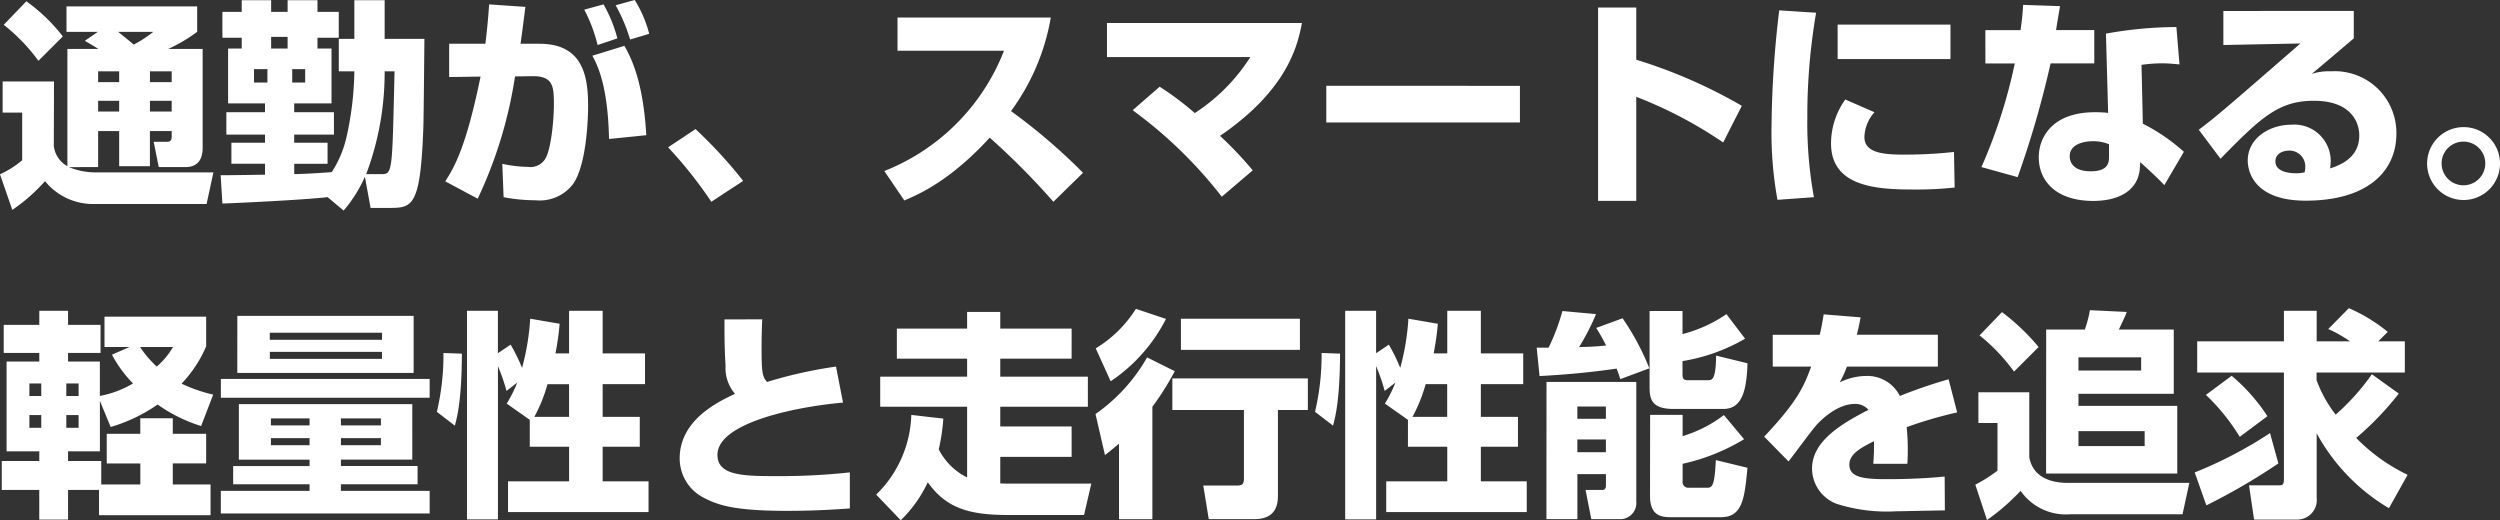 <svg xmlns="http://www.w3.org/2000/svg" width="273.288" height="56.872" viewBox="0 0 273.288 56.872"><rect x="0" y="0" width="273.288" height="56.872" fill="#333333" stroke="none"/><path d="M11.16,18.744V14.808h2.3v3.84h3.36v-3.84H19.2v.6c0,.408-.144.576-.528.576h-1.44l.552,2.76h2.928c1.512,0,1.872-1.08,1.872-2.088V5.832H18.816A17.128,17.128,0,0,0,21.984,3.96V1.176H7.7V3.96h3.432L9.7,4.944c.84.48,1.152.672,1.488.888H7.8V18.648a2.882,2.882,0,0,1-1.488-2.256l.024-7.008H.72v3.408H2.856V18A10.7,10.7,0,0,1,.432,19.536l1.344,3.888A19.012,19.012,0,0,0,5.352,20.28a6.746,6.746,0,0,0,5.064,2.5h12.6l.744-3.456H10.92a7.614,7.614,0,0,1-2.952-.576Zm2.3-10.464V9.456h-2.3V8.28Zm0,3.216v1.176h-2.3V11.5ZM19.2,8.28V9.456H16.824V8.28Zm0,3.216v1.176H16.824V11.5ZM17.184,3.96a12.208,12.208,0,0,1-2.136,1.392c-.552-.48-1.536-1.248-1.7-1.392ZM.84,3.192A19.975,19.975,0,0,1,4.632,7.128L7.3,4.464A18.783,18.783,0,0,0,3.312.624ZM37.992,23.5a14.7,14.7,0,0,0,2.328-3.7l.624,3.408h2.064c2.52,0,3.384-.168,3.7-8.712.048-1.56.1-8.376.12-9.768H42.48V.5H39.168V4.728h-1.7V8.28h1.7a34.544,34.544,0,0,1-.912,7.416,11.8,11.8,0,0,1-1.56,3.6c-1.368.1-2.736.192-4.1.216V18.384H36.24v-2.3H32.592v-.888h4.344V12.744H32.592v-.96h4.08v-6H35.136V4.608h2.328V1.776H35.136V.5H31.872V1.776h-1.8V.5H26.856V1.776H24.744V4.608h2.112V5.784H25.368v6H29.4v.96H25.176v2.448H29.4v.888H25.728v2.3H29.4v1.2c-.768,0-4.176.072-4.848.048l.192,3.1c1.128-.024,9.144-.408,11.5-.7ZM30.072,5.784V4.512h1.8V5.784ZM29.664,8.04V9.5H28.2V8.04Zm4.128,0V9.5H32.376V8.04Zm6.672,11.472A31.549,31.549,0,0,0,42.48,8.28h1.08c-.024,1.128-.144,6.648-.216,7.9-.144,3.24-.408,3.336-1.2,3.336ZM53.9.96c-.072,1.128-.192,2.544-.408,4.3h-3.96V8.9l3.432-.048C51.432,16.344,50.16,18.7,49.1,20.3l3.552,1.9a47.937,47.937,0,0,0,4.08-13.368l1.92-.024c2.28-.024,2.328,1.176,2.328,3.1,0,1.728-.312,5.016-.984,6a1.911,1.911,0,0,1-1.848.816,14.066,14.066,0,0,1-2.808-.336l.144,3.648a18.547,18.547,0,0,0,3.48.336,4.587,4.587,0,0,0,4.056-1.7c1.536-2.04,1.7-7.248,1.7-8.616,0-3.24-.552-6.792-5.328-6.792H57.336c.288-2.064.408-3.1.528-4.032Zm17.184,14.3c-.288-4.824-1.2-7.728-2.4-9.768l-3.5,1.08c.48.888,1.7,3.1,1.824,9.1ZM71.4,4.176A13.133,13.133,0,0,0,69.816.48l-2.088.576A18.125,18.125,0,0,1,69.312,4.8Zm-3.48.5A14.976,14.976,0,0,0,66.408.96L64.3,1.536A16.879,16.879,0,0,1,65.76,5.4ZM81.672,20.256a50.2,50.2,0,0,0-5.208-5.664l-3,1.992a46.951,46.951,0,0,1,4.728,5.952Zm17.616,2.136c1.656-.7,5.016-2.16,9.336-6.864a79.983,79.983,0,0,1,6.96,7.008l3.24-3.168a64.1,64.1,0,0,0-7.872-6.744A24.172,24.172,0,0,0,115.3,2.4H98.544V6.024h11.64A23.165,23.165,0,0,1,97.1,19.176ZM137.376,19.1a41.19,41.19,0,0,0-3.576-3.768c7.3-4.992,8.472-9.768,8.952-12.336H121.44V6.72h15.672a20.216,20.216,0,0,1-6.072,6.12,31.567,31.567,0,0,0-3.84-2.88l-2.952,2.568a48.474,48.474,0,0,1,9.744,9.456Zm8.04-9.24v4.008h21.168V9.864ZM175.128,1.3V22.44H179.3V11.064a46.537,46.537,0,0,1,9.5,4.992l2.04-4.008A55.23,55.23,0,0,0,179.3,7.008V1.3Zm19.8.312a112.743,112.743,0,0,0-.84,12.624,41.181,41.181,0,0,0,.648,8.088l3.984-.288a45.575,45.575,0,0,1-.72-8.664,66.756,66.756,0,0,1,.96-11.5Zm6.384,1.56V6.936h12.336V3.168Zm.84,8.184a8.267,8.267,0,0,0-1.56,4.8c0,4.848,5.208,5.04,9.144,5.04a38.19,38.19,0,0,0,4.368-.216l-.072-3.888a49.043,49.043,0,0,1-5.64.288c-2.328,0-4.152-.288-4.152-1.92a4.266,4.266,0,0,1,1.1-2.712Zm19.44-10.344a27.7,27.7,0,0,1-.288,2.76h-3.84V7.416h3.216a57.242,57.242,0,0,1-3.648,11.328l3.96,1.1a106.013,106.013,0,0,0,3.6-12.432h4.776V3.768h-4.176c.048-.36.36-2.184.432-2.616Zm16.752,2.424a43.9,43.9,0,0,0-7.7.72l.24,8.664a12.221,12.221,0,0,0-1.44-.072c-4.728,0-6.144,2.808-6.144,4.92,0,2.64,1.944,4.776,5.952,4.776,2.664,0,4.992-1.032,5.112-3.744l.024-.5c1.056.96,1.992,1.824,2.64,2.52l2.136-3.648a20.739,20.739,0,0,0-4.488-3.072l-.144-6.432a17.682,17.682,0,0,1,2.208-.168c.744,0,1.368.072,1.944.12Zm-7.368,14.16c0,.6-.024,1.608-1.992,1.608-2.04,0-2.3-1.128-2.3-1.632,0-1.632,2.232-1.656,2.568-1.656a4.384,4.384,0,0,1,1.728.336ZM243.48,1.68V5.4l8.424-.168c-8.232,7.152-9.144,7.944-11.112,9.432l2.376,3.168c4.416-4.512,6.36-6.336,10.2-6.336,4.056,0,4.968,2.328,4.968,3.792,0,1.824-1.152,2.976-3.192,3.6a5.127,5.127,0,0,0,.072-.816,3.984,3.984,0,0,0-4.32-3.96c-2.3,0-4.752,1.416-4.752,3.936,0,.5.12,4.368,6.336,4.368,6.912,0,9.912-3.336,9.912-7.3a6.729,6.729,0,0,0-7.128-6.84,5.982,5.982,0,0,0-2.136.288c.768-.624.984-.816,4.608-3.888v-3Zm8.88,17.64a4.214,4.214,0,0,1-.912.1c-.552,0-2.28-.072-2.28-1.3,0-.72.624-1.176,1.536-1.176a1.721,1.721,0,0,1,1.728,1.824A2.179,2.179,0,0,1,252.36,19.32Zm17.376-4.944a3.984,3.984,0,1,0,3.984,3.984A3.974,3.974,0,0,0,269.736,14.376Zm0,1.584a2.388,2.388,0,1,1-2.4,2.4A2.387,2.387,0,0,1,269.736,15.96ZM11.256,56.8H23.448V53.44H19.32v-2.3h3.648V47.9H19.32v-1.7H15.768v1.7H12.1v3.24h3.672v2.3H11.5V50.872H7.872V49.816h3.48V44.3l1.176,2.856A17.628,17.628,0,0,0,17.664,44.7a16.791,16.791,0,0,0,4.752,2.352l1.32-3.432a17.006,17.006,0,0,1-3.456-1.2,13.7,13.7,0,0,0,2.688-4.08V35.1H11.856v3.312h2.736l-1.92.84a13.481,13.481,0,0,0,2.3,3.144,11.049,11.049,0,0,1-3.624,1.368V40H7.872v-.936h3.552V35.992H7.872V34.456H4.728v1.536H.84v3.072H4.728V40H1.152v9.816H4.728v1.056H.624V54.04h4.1v3.24H7.872V54.04h3.384ZM4.944,42.4v1.368h-1.3V42.4Zm4.08,0v1.368H7.68V42.4Zm-4.08,3.456v1.392h-1.3V45.856Zm4.08,0v1.392H7.68V45.856Zm10.32-7.44a8.462,8.462,0,0,1-1.776,2.136,11.609,11.609,0,0,1-1.824-2.136Zm7.2,6.24v6.072h7.728v.7H25.92v1.992h8.352v.72h-9.7v2.472H47.4V54.136H37.7v-.72H46.08V51.424H37.7v-.7h7.8V44.656Zm15.528,1.56v.768H37.7v-.768Zm-7.8,0v.768H30.048v-.768Zm0,2.16v.768H30.048v-.768Zm7.8,0v.768H37.7v-.768Zm-15.7-7.128H45.648v-6.24H26.376Zm3.552-3.624v-.768H42.192v.768Zm12.264,1.32v.768H29.928v-.768ZM24.576,41.9V43.96H47.4V41.9Zm33.768,7.416h4.3V53.1H55.968v3.36h15.36V53.1H66.312V49.312h4.056V46.048H66.312V42.472h4.632v-3.36H66.312V34.456H62.64v4.656H61.152a28.948,28.948,0,0,0,.456-3.24l-3.216-.552A26.327,26.327,0,0,1,57.5,40.7a18.643,18.643,0,0,0-1.248-2.544l-1.392.936V34.456H51.48v22.8h3.384V40.5a21.513,21.513,0,0,1,.936,2.712l1.176-.912a14.346,14.346,0,0,1-1.152,2.3l2.52,1.776Zm.5-3.264a17.408,17.408,0,0,0,1.44-3.576H62.64v3.576Zm-9.936-6.984a27.072,27.072,0,0,1-.72,6.432l1.968,1.512c.264-1.008.744-2.808.768-7.872Zm30.72-3.672c0,1.824,0,3.144.12,5.088a4.294,4.294,0,0,0,1.032,3.048c-1.848.864-6.048,2.856-6.048,7.056a4.807,4.807,0,0,0,2.712,4.344c1.488.768,3.288,1.392,9.024,1.392,3.192,0,5.424-.168,6.864-.264V52.12a71.183,71.183,0,0,1-7.944.408c-3.72,0-6.528-.048-6.528-2.328,0-3.36,7.92-5.184,13.728-5.712l-.768-3.936a49.753,49.753,0,0,0-7.536,1.68c-.552-.576-.6-1.272-.6-3.7,0-1.176.024-2.016.072-3.144Zm20.424,10.44a12.666,12.666,0,0,1-3.84,8.712L98.9,57.352a14.115,14.115,0,0,0,2.952-4.152c2.04,2.88,4.608,3.576,8.784,3.576h8.3l.792-3.432H110.76c-.432,0-.6,0-.984-.024v-2.9h7.8V47.1h-7.8v-2.16h9.576V41.656h-9.576V39.688h7.8V36.4h-7.8V34.576h-3.624V36.4h-7.68v3.288h7.68v1.968h-9.5v3.288h9.5v7.728a6.915,6.915,0,0,1-3.1-3.072,21.44,21.44,0,0,0,.5-3.36Zm25.776-6.288a19.044,19.044,0,0,1-5.64,6.192l1.032,4.488c.48-.36.792-.624,1.536-1.248v8.256h3.648V44.944a30.122,30.122,0,0,0,2.448-3.888Zm2.76,2.3V45.3h7.824v7.512c0,.552-.168.744-.744.744h-3.7l.6,3.672h4.992c2.568,0,2.568-1.9,2.568-2.688V45.3H143.4V41.848Zm-3.984-7.608a13.365,13.365,0,0,1-4.392,4.32l1.632,3.6a18.083,18.083,0,0,0,6.048-6.816Zm4.92,1.08v3.408h13.008V35.32Zm24.816,13.992h4.3V53.1h-6.672v3.36h15.36V53.1h-5.016V49.312h4.056V46.048h-4.056V42.472h4.632v-3.36h-4.632V34.456H158.64v4.656h-1.488a28.948,28.948,0,0,0,.456-3.24l-3.216-.552A26.326,26.326,0,0,1,153.5,40.7a18.642,18.642,0,0,0-1.248-2.544l-1.392.936V34.456H147.48v22.8h3.384V40.5a21.514,21.514,0,0,1,.936,2.712l1.176-.912a14.345,14.345,0,0,1-1.152,2.3l2.52,1.776Zm.5-3.264a17.407,17.407,0,0,0,1.44-3.576h2.352v3.576Zm-9.936-6.984a27.072,27.072,0,0,1-.72,6.432l1.968,1.512c.264-1.008.744-2.808.768-7.872Zm24.576,18.168h3.384v-4.92h3.12V53.56c0,.168-.024.48-.408.48H173.76l.624,3.192h3.288a1.774,1.774,0,0,0,1.632-1.944V42.232h-9.816Zm6.5-12.312v1.344h-3.12V44.92Zm0,3.6v1.392h-3.12V48.52Zm4.776-14.04v8.28c0,1.32.192,2.424,2.616,2.424h5.448c1.968,0,2.544-1.824,2.64-4.992l-3.432-.84c-.024,2.688-.456,2.688-.888,2.688h-2.184c-.288,0-.6,0-.6-.6V39.952a19.861,19.861,0,0,0,6.84-2.448l-2.04-2.688a14.98,14.98,0,0,1-4.8,2.184V34.48Zm.048,20.208c0,2.232,1.3,2.328,2.3,2.328h5.472c2.376,0,2.568-2.16,2.88-5.4l-3.456-.84c-.144,2.832-.384,3.024-.984,3.024H185.04a.621.621,0,0,1-.672-.7v-1.92a22.16,22.16,0,0,0,6.72-2.688l-2.208-2.64a14.049,14.049,0,0,1-4.512,2.3V45.832h-3.552Zm-.072-13.944a27.527,27.527,0,0,0-2.928-5.472l-2.88,1.056a21.215,21.215,0,0,1,1.08,1.92,29.3,29.3,0,0,1-2.952.168,24.492,24.492,0,0,0,1.848-3.6l-3.672-.336a23,23,0,0,1-1.512,4.008h-1.3l.312,3.1c2.808-.144,5.64-.408,8.424-.816.24.6.288.816.408,1.152Zm19.056-5.9c-.12.768-.24,1.44-.432,2.232h-5.136v3.48h4.2c-.816,2.256-1.584,3.888-5.136,7.656l2.664,2.712c.456-.576,2.568-3.456,3.12-4.056.528-.576,2.256-2.232,4.128-2.232a1.867,1.867,0,0,1,1.488.648c-3.336,1.7-6.168,3.576-6.168,6.432a4.14,4.14,0,0,0,2.688,3.84,18.008,18.008,0,0,0,6.48.816c.528,0,1.008-.024,5.352-.1l-.024-3.7c-2.736.288-5.808.288-6.048.288-2.5,0-4.368-.072-4.368-1.584,0-1.176,1.224-1.824,2.688-2.568a23.594,23.594,0,0,1-.072,2.472h3.72c.024-.384.048-.792.048-1.368a24.018,24.018,0,0,0-.12-2.64,45.744,45.744,0,0,1,5.52-1.608l-.936-3.624a54.865,54.865,0,0,0-5.328,1.824,3.98,3.98,0,0,0-3.744-2.184,6.648,6.648,0,0,0-2.832.7,12.163,12.163,0,0,0,.792-1.728h9.936v-3.48h-8.856c.12-.48.216-.84.408-1.9Zm24.312,17.4H238.44V44.848h-10.8v-1.32h10.416V36.5h-6c.576-1.224.648-1.344.864-1.92l-4.032-.192a12.411,12.411,0,0,1-.552,2.112h-4.224Zm10.392-12.7v1.44H227.64v-1.44Zm.384,8.064V49.24H227.64V47.608Zm-17.232,9.72a23.731,23.731,0,0,0,3.672-3.192A6,6,0,0,0,226.68,56.7h12.336l.744-3.432H226.536c-.936,0-3.792-.1-4.272-2.808v-7.1H216.7v3.36h2.088v5.208a16.392,16.392,0,0,1-2.424,1.536Zm-.816-20.184a20.151,20.151,0,0,1,3.768,3.96l2.688-2.688a23.413,23.413,0,0,0-4.008-3.816Zm42.888,4.248a25.183,25.183,0,0,1-3.96,4.416,14.182,14.182,0,0,1-2.088-3.768V41.2h9.648V37.792h-2.9l1.032-1.032a17.819,17.819,0,0,0-4.248-2.592l-2.256,2.28a13.656,13.656,0,0,1,2.376,1.344H253.68V34.456H250.1v3.336h-9.48V41.2h9.48V52.912c0,.624-.24.624-.6.624h-3.216l.552,3.744h4.7A2.138,2.138,0,0,0,253.68,54.9V47.848a21.366,21.366,0,0,0,7.9,8.184l2.04-3.648A19.784,19.784,0,0,1,258,48.352a32.592,32.592,0,0,0,4.656-4.848Zm-18.144,2.256a22.576,22.576,0,0,1,3.7,4.584l3.024-2.256a19.872,19.872,0,0,0-3.912-4.416Zm7.008,4.176a46.277,46.277,0,0,1-8.232,4.3l1.272,3.6a67.291,67.291,0,0,0,7.872-4.584Z" transform="translate(-0.432 -0.48)" fill="#fff"/></svg>